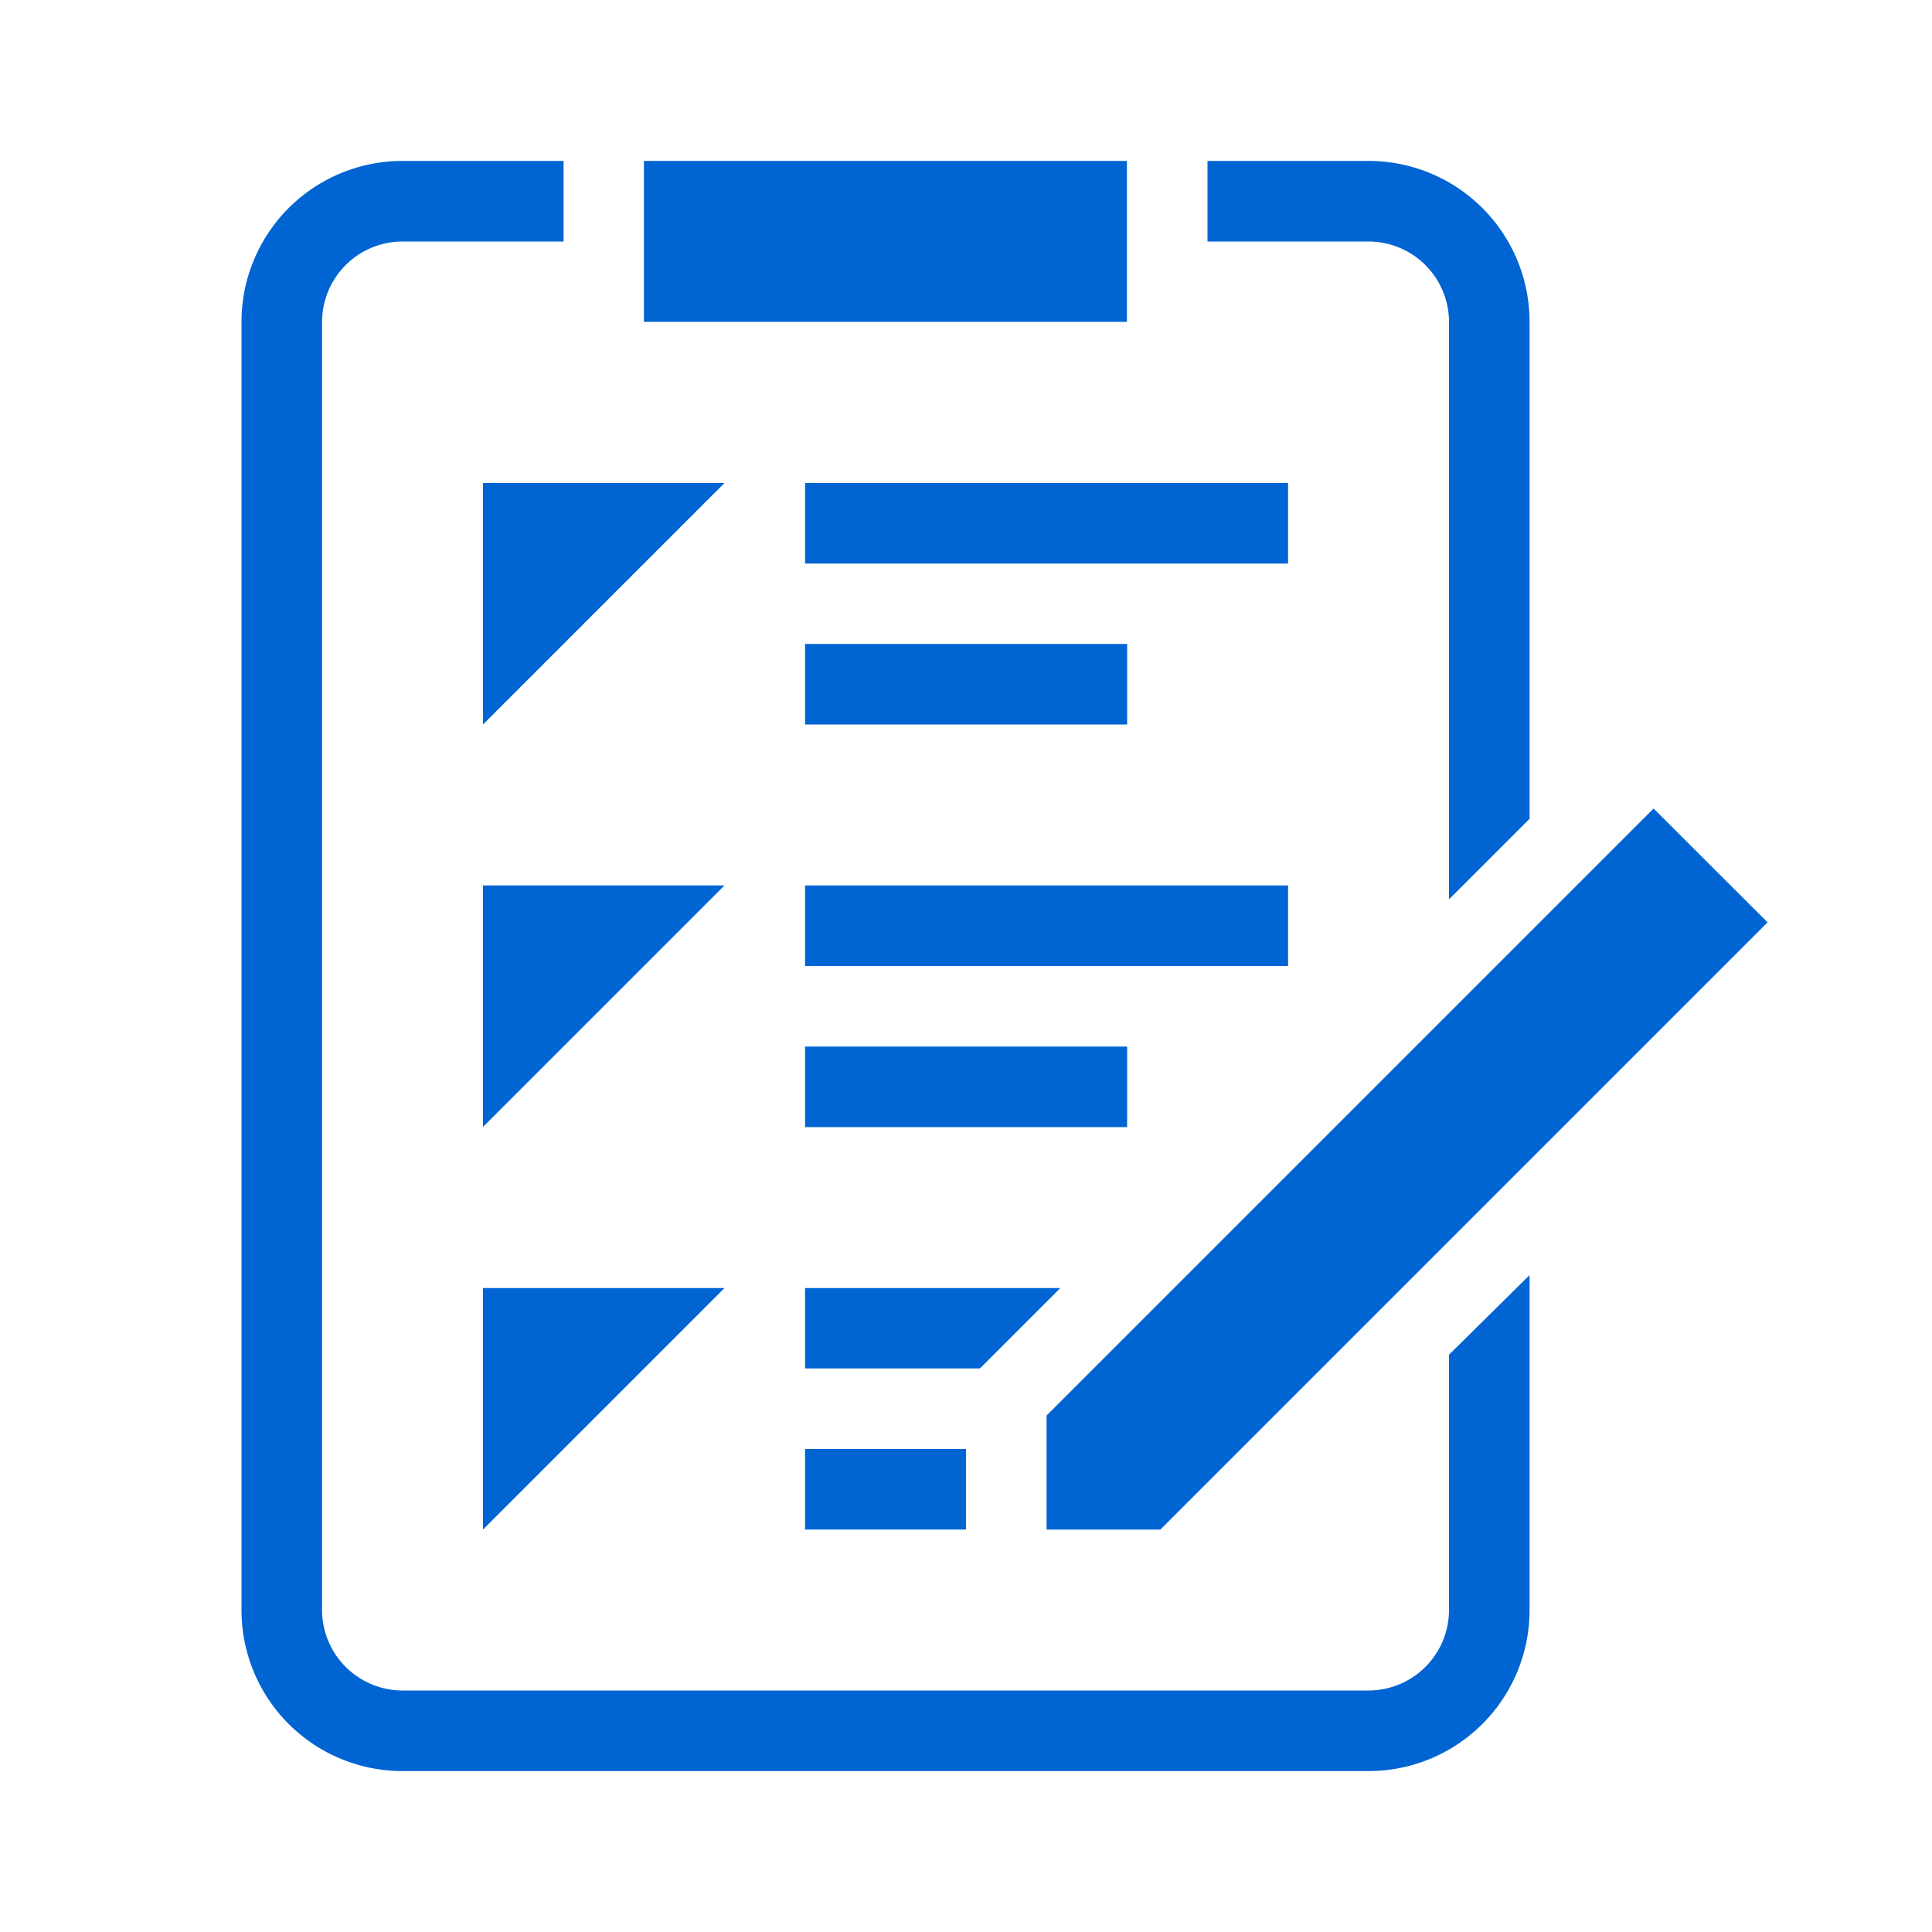 <svg xmlns="http://www.w3.org/2000/svg" viewBox="0 0 100 100"><defs><style>.cls-1{fill:#0064d2;}.cls-2{fill:none;}</style></defs><g id="文字"><rect class="cls-1" x="33.33" y="8.33" width="25" height="8.33"/><polygon class="cls-1" points="25 25 25 37.5 37.5 25 25 25"/><rect class="cls-1" x="41.67" y="25" width="25" height="4.17"/><rect class="cls-1" x="41.67" y="33.33" width="16.67" height="4.17"/><polygon class="cls-1" points="25 45.83 25 58.33 37.5 45.83 25 45.83"/><rect class="cls-1" x="41.67" y="45.83" width="25" height="4.17"/><rect class="cls-1" x="41.67" y="54.17" width="16.67" height="4.17"/><polygon class="cls-1" points="25 79.17 37.5 66.67 25 66.67 25 79.17"/><rect class="cls-1" x="41.67" y="75" width="8.33" height="4.17"/><polygon class="cls-1" points="54.88 66.67 41.67 66.67 41.67 70.83 50.72 70.83 54.88 66.67"/><polygon class="cls-1" points="54.17 79.17 60.06 79.17 91.49 47.74 85.59 41.85 54.17 73.27 54.17 79.17"/><path class="cls-1" d="M75,16.67V46.55l4.17-4.17V16.67a8.33,8.33,0,0,0-8.34-8.34H62.5V12.5h8.33A4.17,4.17,0,0,1,75,16.67Z"/><path class="cls-1" d="M75,83.33a4.17,4.17,0,0,1-4.17,4.17h-50a4.17,4.17,0,0,1-4.16-4.17V16.67a4.17,4.17,0,0,1,4.16-4.17h8.34V8.33H20.83a8.33,8.33,0,0,0-8.33,8.34V83.33a8.33,8.33,0,0,0,8.33,8.34h50a8.33,8.33,0,0,0,8.34-8.34V66L75,70.12Z"/><rect class="cls-2" width="100" height="100"/></g></svg>